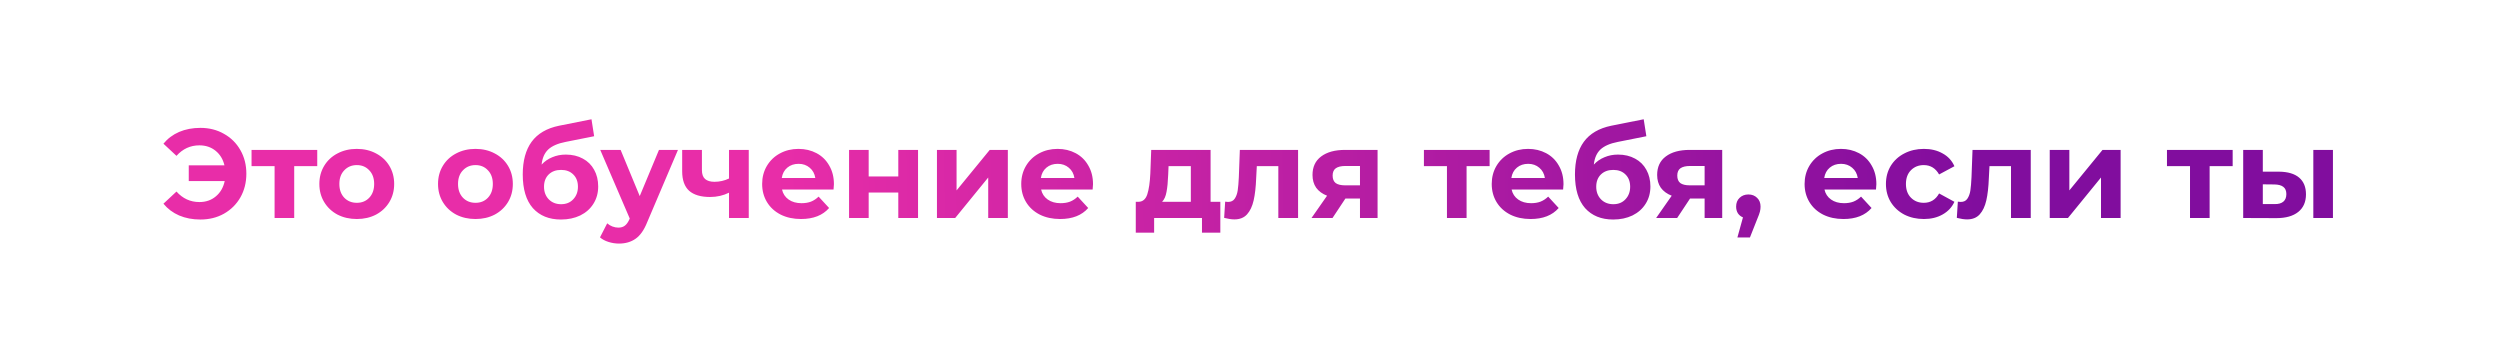 <?xml version="1.0" encoding="UTF-8"?> <svg xmlns="http://www.w3.org/2000/svg" width="711" height="99" viewBox="0 0 711 99" fill="none"> <g clip-path="url(#clip0_57_51)"> <path d="M56.995 36.368C59.491 36.368 61.723 36.932 63.691 38.06C65.683 39.164 67.243 40.712 68.371 42.704C69.499 44.672 70.063 46.904 70.063 49.4C70.063 51.896 69.499 54.14 68.371 56.132C67.243 58.1 65.683 59.648 63.691 60.776C61.723 61.88 59.491 62.432 56.995 62.432C54.763 62.432 52.747 62.048 50.947 61.28C49.171 60.512 47.683 59.396 46.483 57.932L50.191 54.476C51.967 56.468 54.139 57.464 56.707 57.464C58.555 57.464 60.115 56.924 61.387 55.844C62.683 54.764 63.523 53.312 63.907 51.488H53.683V47.024H63.835C63.427 45.296 62.587 43.916 61.315 42.884C60.043 41.852 58.507 41.336 56.707 41.336C54.139 41.336 51.967 42.332 50.191 44.324L46.483 40.868C47.683 39.404 49.171 38.288 50.947 37.52C52.747 36.752 54.763 36.368 56.995 36.368ZM90.224 47.24H83.672V62H78.092V47.24H71.54V42.632H90.224V47.24ZM101.481 62.288C99.441 62.288 97.605 61.868 95.973 61.028C94.365 60.164 93.105 58.976 92.193 57.464C91.281 55.952 90.825 54.236 90.825 52.316C90.825 50.396 91.281 48.68 92.193 47.168C93.105 45.656 94.365 44.48 95.973 43.64C97.605 42.776 99.441 42.344 101.481 42.344C103.521 42.344 105.345 42.776 106.953 43.64C108.561 44.48 109.821 45.656 110.733 47.168C111.645 48.68 112.101 50.396 112.101 52.316C112.101 54.236 111.645 55.952 110.733 57.464C109.821 58.976 108.561 60.164 106.953 61.028C105.345 61.868 103.521 62.288 101.481 62.288ZM101.481 57.68C102.921 57.68 104.097 57.2 105.009 56.24C105.945 55.256 106.413 53.948 106.413 52.316C106.413 50.684 105.945 49.388 105.009 48.428C104.097 47.444 102.921 46.952 101.481 46.952C100.041 46.952 98.853 47.444 97.917 48.428C96.981 49.388 96.513 50.684 96.513 52.316C96.513 53.948 96.981 55.256 97.917 56.24C98.853 57.2 100.041 57.68 101.481 57.68ZM135.231 62.288C133.191 62.288 131.355 61.868 129.723 61.028C128.115 60.164 126.855 58.976 125.943 57.464C125.031 55.952 124.575 54.236 124.575 52.316C124.575 50.396 125.031 48.68 125.943 47.168C126.855 45.656 128.115 44.48 129.723 43.64C131.355 42.776 133.191 42.344 135.231 42.344C137.271 42.344 139.095 42.776 140.703 43.64C142.311 44.48 143.571 45.656 144.483 47.168C145.395 48.68 145.851 50.396 145.851 52.316C145.851 54.236 145.395 55.952 144.483 57.464C143.571 58.976 142.311 60.164 140.703 61.028C139.095 61.868 137.271 62.288 135.231 62.288ZM135.231 57.68C136.671 57.68 137.847 57.2 138.759 56.24C139.695 55.256 140.163 53.948 140.163 52.316C140.163 50.684 139.695 49.388 138.759 48.428C137.847 47.444 136.671 46.952 135.231 46.952C133.791 46.952 132.603 47.444 131.667 48.428C130.731 49.388 130.263 50.684 130.263 52.316C130.263 53.948 130.731 55.256 131.667 56.24C132.603 57.2 133.791 57.68 135.231 57.68ZM160.91 43.964C162.758 43.964 164.378 44.348 165.77 45.116C167.162 45.86 168.23 46.916 168.974 48.284C169.742 49.652 170.126 51.236 170.126 53.036C170.126 54.884 169.67 56.528 168.758 57.968C167.87 59.384 166.622 60.488 165.014 61.28C163.406 62.048 161.582 62.432 159.542 62.432C156.158 62.432 153.494 61.352 151.55 59.192C149.63 57.008 148.67 53.816 148.67 49.616C148.67 45.728 149.51 42.632 151.19 40.328C152.894 38 155.498 36.476 159.002 35.756L168.218 33.92L168.974 38.744L160.838 40.364C158.63 40.796 156.986 41.516 155.906 42.524C154.85 43.532 154.226 44.96 154.034 46.808C154.874 45.896 155.882 45.2 157.058 44.72C158.234 44.216 159.518 43.964 160.91 43.964ZM159.578 58.076C161.018 58.076 162.17 57.608 163.034 56.672C163.922 55.736 164.366 54.548 164.366 53.108C164.366 51.644 163.922 50.48 163.034 49.616C162.17 48.752 161.018 48.32 159.578 48.32C158.114 48.32 156.938 48.752 156.05 49.616C155.162 50.48 154.718 51.644 154.718 53.108C154.718 54.572 155.174 55.772 156.086 56.708C156.998 57.62 158.162 58.076 159.578 58.076ZM192.813 42.632L184.065 63.188C183.177 65.42 182.073 66.992 180.753 67.904C179.457 68.816 177.885 69.272 176.037 69.272C175.029 69.272 174.033 69.116 173.049 68.804C172.065 68.492 171.261 68.06 170.637 67.508L172.689 63.512C173.121 63.896 173.613 64.196 174.165 64.412C174.741 64.628 175.305 64.736 175.857 64.736C176.625 64.736 177.249 64.544 177.729 64.16C178.209 63.8 178.641 63.188 179.025 62.324L179.097 62.144L170.709 42.632H176.505L181.941 55.772L187.413 42.632H192.813ZM212.946 42.632V62H207.33V54.8C205.698 55.616 203.898 56.024 201.93 56.024C199.314 56.024 197.334 55.436 195.99 54.26C194.67 53.06 194.01 51.212 194.01 48.716V42.632H199.626V48.356C199.626 49.532 199.926 50.384 200.526 50.912C201.15 51.44 202.038 51.704 203.19 51.704C204.654 51.704 206.034 51.392 207.33 50.768V42.632H212.946ZM237.167 52.388C237.167 52.46 237.131 52.964 237.059 53.9H222.407C222.671 55.1 223.295 56.048 224.279 56.744C225.263 57.44 226.487 57.788 227.951 57.788C228.959 57.788 229.847 57.644 230.615 57.356C231.407 57.044 232.139 56.564 232.811 55.916L235.799 59.156C233.975 61.244 231.311 62.288 227.807 62.288C225.623 62.288 223.691 61.868 222.011 61.028C220.331 60.164 219.035 58.976 218.123 57.464C217.211 55.952 216.755 54.236 216.755 52.316C216.755 50.42 217.199 48.716 218.087 47.204C218.999 45.668 220.235 44.48 221.795 43.64C223.379 42.776 225.143 42.344 227.087 42.344C228.983 42.344 230.699 42.752 232.235 43.568C233.771 44.384 234.971 45.56 235.835 47.096C236.723 48.608 237.167 50.372 237.167 52.388ZM227.123 46.592C225.851 46.592 224.783 46.952 223.919 47.672C223.055 48.392 222.527 49.376 222.335 50.624H231.875C231.683 49.4 231.155 48.428 230.291 47.708C229.427 46.964 228.371 46.592 227.123 46.592ZM241.471 42.632H247.051V50.192H255.475V42.632H261.091V62H255.475V54.764H247.051V62H241.471V42.632ZM266.468 42.632H272.048V54.152L281.48 42.632H286.628V62H281.048V50.48L271.652 62H266.468V42.632ZM310.854 52.388C310.854 52.46 310.818 52.964 310.746 53.9H296.094C296.358 55.1 296.982 56.048 297.966 56.744C298.95 57.44 300.174 57.788 301.638 57.788C302.646 57.788 303.534 57.644 304.302 57.356C305.094 57.044 305.826 56.564 306.498 55.916L309.486 59.156C307.662 61.244 304.998 62.288 301.494 62.288C299.31 62.288 297.378 61.868 295.698 61.028C294.018 60.164 292.722 58.976 291.81 57.464C290.898 55.952 290.442 54.236 290.442 52.316C290.442 50.42 290.886 48.716 291.774 47.204C292.686 45.668 293.922 44.48 295.482 43.64C297.066 42.776 298.83 42.344 300.774 42.344C302.67 42.344 304.386 42.752 305.922 43.568C307.458 44.384 308.658 45.56 309.522 47.096C310.41 48.608 310.854 50.372 310.854 52.388ZM300.81 46.592C299.538 46.592 298.47 46.952 297.606 47.672C296.742 48.392 296.214 49.376 296.022 50.624H305.562C305.37 49.4 304.842 48.428 303.978 47.708C303.114 46.964 302.058 46.592 300.81 46.592ZM347.062 57.392V66.176H341.842V62H328.234V66.176H323.014V57.392H323.806C325.006 57.368 325.834 56.66 326.29 55.268C326.746 53.876 327.034 51.896 327.154 49.328L327.406 42.632H344.29V57.392H347.062ZM332.23 49.724C332.158 51.692 332.002 53.3 331.762 54.548C331.546 55.796 331.126 56.744 330.502 57.392H338.674V47.24H332.338L332.23 49.724ZM369.172 42.632V62H363.556V47.24H357.436L357.256 50.66C357.16 53.204 356.92 55.316 356.536 56.996C356.152 58.676 355.528 59.996 354.664 60.956C353.8 61.916 352.6 62.396 351.064 62.396C350.248 62.396 349.276 62.252 348.148 61.964L348.436 57.356C348.82 57.404 349.096 57.428 349.264 57.428C350.104 57.428 350.728 57.128 351.136 56.528C351.568 55.904 351.856 55.124 352 54.188C352.144 53.228 352.252 51.968 352.324 50.408L352.612 42.632H369.172ZM391.781 42.632V62H386.777V56.456H382.637L378.965 62H372.989L377.417 55.664C376.073 55.136 375.041 54.38 374.321 53.396C373.625 52.388 373.277 51.176 373.277 49.76C373.277 47.48 374.093 45.728 375.725 44.504C377.381 43.256 379.649 42.632 382.529 42.632H391.781ZM382.637 47.204C381.437 47.204 380.525 47.42 379.901 47.852C379.301 48.284 379.001 48.98 379.001 49.94C379.001 50.9 379.289 51.608 379.865 52.064C380.465 52.496 381.365 52.712 382.565 52.712H386.777V47.204H382.637ZM423.646 47.24H417.094V62H411.514V47.24H404.962V42.632H423.646V47.24ZM444.659 52.388C444.659 52.46 444.623 52.964 444.551 53.9H429.899C430.163 55.1 430.787 56.048 431.771 56.744C432.755 57.44 433.979 57.788 435.443 57.788C436.451 57.788 437.339 57.644 438.107 57.356C438.899 57.044 439.631 56.564 440.303 55.916L443.291 59.156C441.467 61.244 438.803 62.288 435.299 62.288C433.115 62.288 431.183 61.868 429.503 61.028C427.823 60.164 426.527 58.976 425.615 57.464C424.703 55.952 424.247 54.236 424.247 52.316C424.247 50.42 424.691 48.716 425.579 47.204C426.491 45.668 427.727 44.48 429.287 43.64C430.871 42.776 432.635 42.344 434.579 42.344C436.475 42.344 438.191 42.752 439.727 43.568C441.263 44.384 442.463 45.56 443.327 47.096C444.215 48.608 444.659 50.372 444.659 52.388ZM434.615 46.592C433.343 46.592 432.275 46.952 431.411 47.672C430.547 48.392 430.019 49.376 429.827 50.624H439.367C439.175 49.4 438.647 48.428 437.783 47.708C436.919 46.964 435.863 46.592 434.615 46.592ZM460.16 43.964C462.008 43.964 463.628 44.348 465.02 45.116C466.412 45.86 467.48 46.916 468.224 48.284C468.992 49.652 469.376 51.236 469.376 53.036C469.376 54.884 468.92 56.528 468.008 57.968C467.12 59.384 465.872 60.488 464.264 61.28C462.656 62.048 460.832 62.432 458.792 62.432C455.408 62.432 452.744 61.352 450.8 59.192C448.88 57.008 447.92 53.816 447.92 49.616C447.92 45.728 448.76 42.632 450.44 40.328C452.144 38 454.748 36.476 458.252 35.756L467.468 33.92L468.224 38.744L460.088 40.364C457.88 40.796 456.236 41.516 455.156 42.524C454.1 43.532 453.476 44.96 453.284 46.808C454.124 45.896 455.132 45.2 456.308 44.72C457.484 44.216 458.768 43.964 460.16 43.964ZM458.828 58.076C460.268 58.076 461.42 57.608 462.284 56.672C463.172 55.736 463.616 54.548 463.616 53.108C463.616 51.644 463.172 50.48 462.284 49.616C461.42 48.752 460.268 48.32 458.828 48.32C457.364 48.32 456.188 48.752 455.3 49.616C454.412 50.48 453.968 51.644 453.968 53.108C453.968 54.572 454.424 55.772 455.336 56.708C456.248 57.62 457.412 58.076 458.828 58.076ZM489.797 42.632V62H484.793V56.456H480.653L476.981 62H471.005L475.433 55.664C474.089 55.136 473.057 54.38 472.337 53.396C471.641 52.388 471.293 51.176 471.293 49.76C471.293 47.48 472.109 45.728 473.741 44.504C475.397 43.256 477.665 42.632 480.545 42.632H489.797ZM480.653 47.204C479.453 47.204 478.541 47.42 477.917 47.852C477.317 48.284 477.017 48.98 477.017 49.94C477.017 50.9 477.305 51.608 477.881 52.064C478.481 52.496 479.381 52.712 480.581 52.712H484.793V47.204H480.653ZM497.246 55.304C498.254 55.304 499.082 55.628 499.73 56.276C500.378 56.9 500.702 57.728 500.702 58.76C500.702 59.24 500.642 59.72 500.522 60.2C500.402 60.68 500.138 61.4 499.73 62.36L497.678 67.544H494.114L495.698 61.82C495.098 61.58 494.618 61.196 494.258 60.668C493.922 60.116 493.754 59.48 493.754 58.76C493.754 57.728 494.078 56.9 494.726 56.276C495.398 55.628 496.238 55.304 497.246 55.304ZM533.639 52.388C533.639 52.46 533.603 52.964 533.531 53.9H518.879C519.143 55.1 519.767 56.048 520.751 56.744C521.735 57.44 522.959 57.788 524.423 57.788C525.431 57.788 526.319 57.644 527.087 57.356C527.879 57.044 528.611 56.564 529.283 55.916L532.271 59.156C530.447 61.244 527.783 62.288 524.279 62.288C522.095 62.288 520.163 61.868 518.483 61.028C516.803 60.164 515.507 58.976 514.595 57.464C513.683 55.952 513.227 54.236 513.227 52.316C513.227 50.42 513.671 48.716 514.559 47.204C515.471 45.668 516.707 44.48 518.267 43.64C519.851 42.776 521.615 42.344 523.559 42.344C525.455 42.344 527.171 42.752 528.707 43.568C530.243 44.384 531.443 45.56 532.307 47.096C533.195 48.608 533.639 50.372 533.639 52.388ZM523.595 46.592C522.323 46.592 521.255 46.952 520.391 47.672C519.527 48.392 518.999 49.376 518.807 50.624H528.347C528.155 49.4 527.627 48.428 526.763 47.708C525.899 46.964 524.843 46.592 523.595 46.592ZM547.16 62.288C545.096 62.288 543.236 61.868 541.58 61.028C539.948 60.164 538.664 58.976 537.728 57.464C536.816 55.952 536.36 54.236 536.36 52.316C536.36 50.396 536.816 48.68 537.728 47.168C538.664 45.656 539.948 44.48 541.58 43.64C543.236 42.776 545.096 42.344 547.16 42.344C549.2 42.344 550.976 42.776 552.488 43.64C554.024 44.48 555.14 45.692 555.836 47.276L551.48 49.616C550.472 47.84 549.02 46.952 547.124 46.952C545.66 46.952 544.448 47.432 543.488 48.392C542.528 49.352 542.048 50.66 542.048 52.316C542.048 53.972 542.528 55.28 543.488 56.24C544.448 57.2 545.66 57.68 547.124 57.68C549.044 57.68 550.496 56.792 551.48 55.016L555.836 57.392C555.14 58.928 554.024 60.128 552.488 60.992C550.976 61.856 549.2 62.288 547.16 62.288ZM577.544 42.632V62H571.928V47.24H565.808L565.628 50.66C565.532 53.204 565.292 55.316 564.908 56.996C564.524 58.676 563.9 59.996 563.036 60.956C562.172 61.916 560.972 62.396 559.436 62.396C558.62 62.396 557.648 62.252 556.52 61.964L556.808 57.356C557.192 57.404 557.468 57.428 557.636 57.428C558.476 57.428 559.1 57.128 559.508 56.528C559.94 55.904 560.228 55.124 560.372 54.188C560.516 53.228 560.624 51.968 560.696 50.408L560.984 42.632H577.544ZM582.944 42.632H588.524V54.152L597.956 42.632H603.104V62H597.524V50.48L588.128 62H582.944V42.632ZM634.97 47.24H628.418V62H622.838V47.24H616.286V42.632H634.97V47.24ZM648.152 48.824C650.672 48.848 652.58 49.412 653.876 50.516C655.172 51.62 655.82 53.204 655.82 55.268C655.82 57.428 655.088 59.096 653.624 60.272C652.16 61.448 650.084 62.036 647.396 62.036L637.964 62V42.632H643.544V48.824H648.152ZM657.908 42.632H663.488V62H657.908V42.632ZM646.892 58.04C647.972 58.064 648.8 57.836 649.376 57.356C649.952 56.876 650.24 56.156 650.24 55.196C650.24 54.26 649.952 53.576 649.376 53.144C648.824 52.712 647.996 52.484 646.892 52.46L643.544 52.424V58.04H646.892Z" fill="url(#paint0_linear_57_51)"></path> </g> <defs> <linearGradient id="paint0_linear_57_51" x1="562.458" y1="49.5" x2="220.509" y2="53.677" gradientUnits="userSpaceOnUse"> <stop stop-color="#810D9E"></stop> <stop offset="1" stop-color="#E82DA8"></stop> </linearGradient> <clipPath id="clip0_57_51"> <rect width="711" height="99" fill="white"></rect> </clipPath> </defs> </svg> 